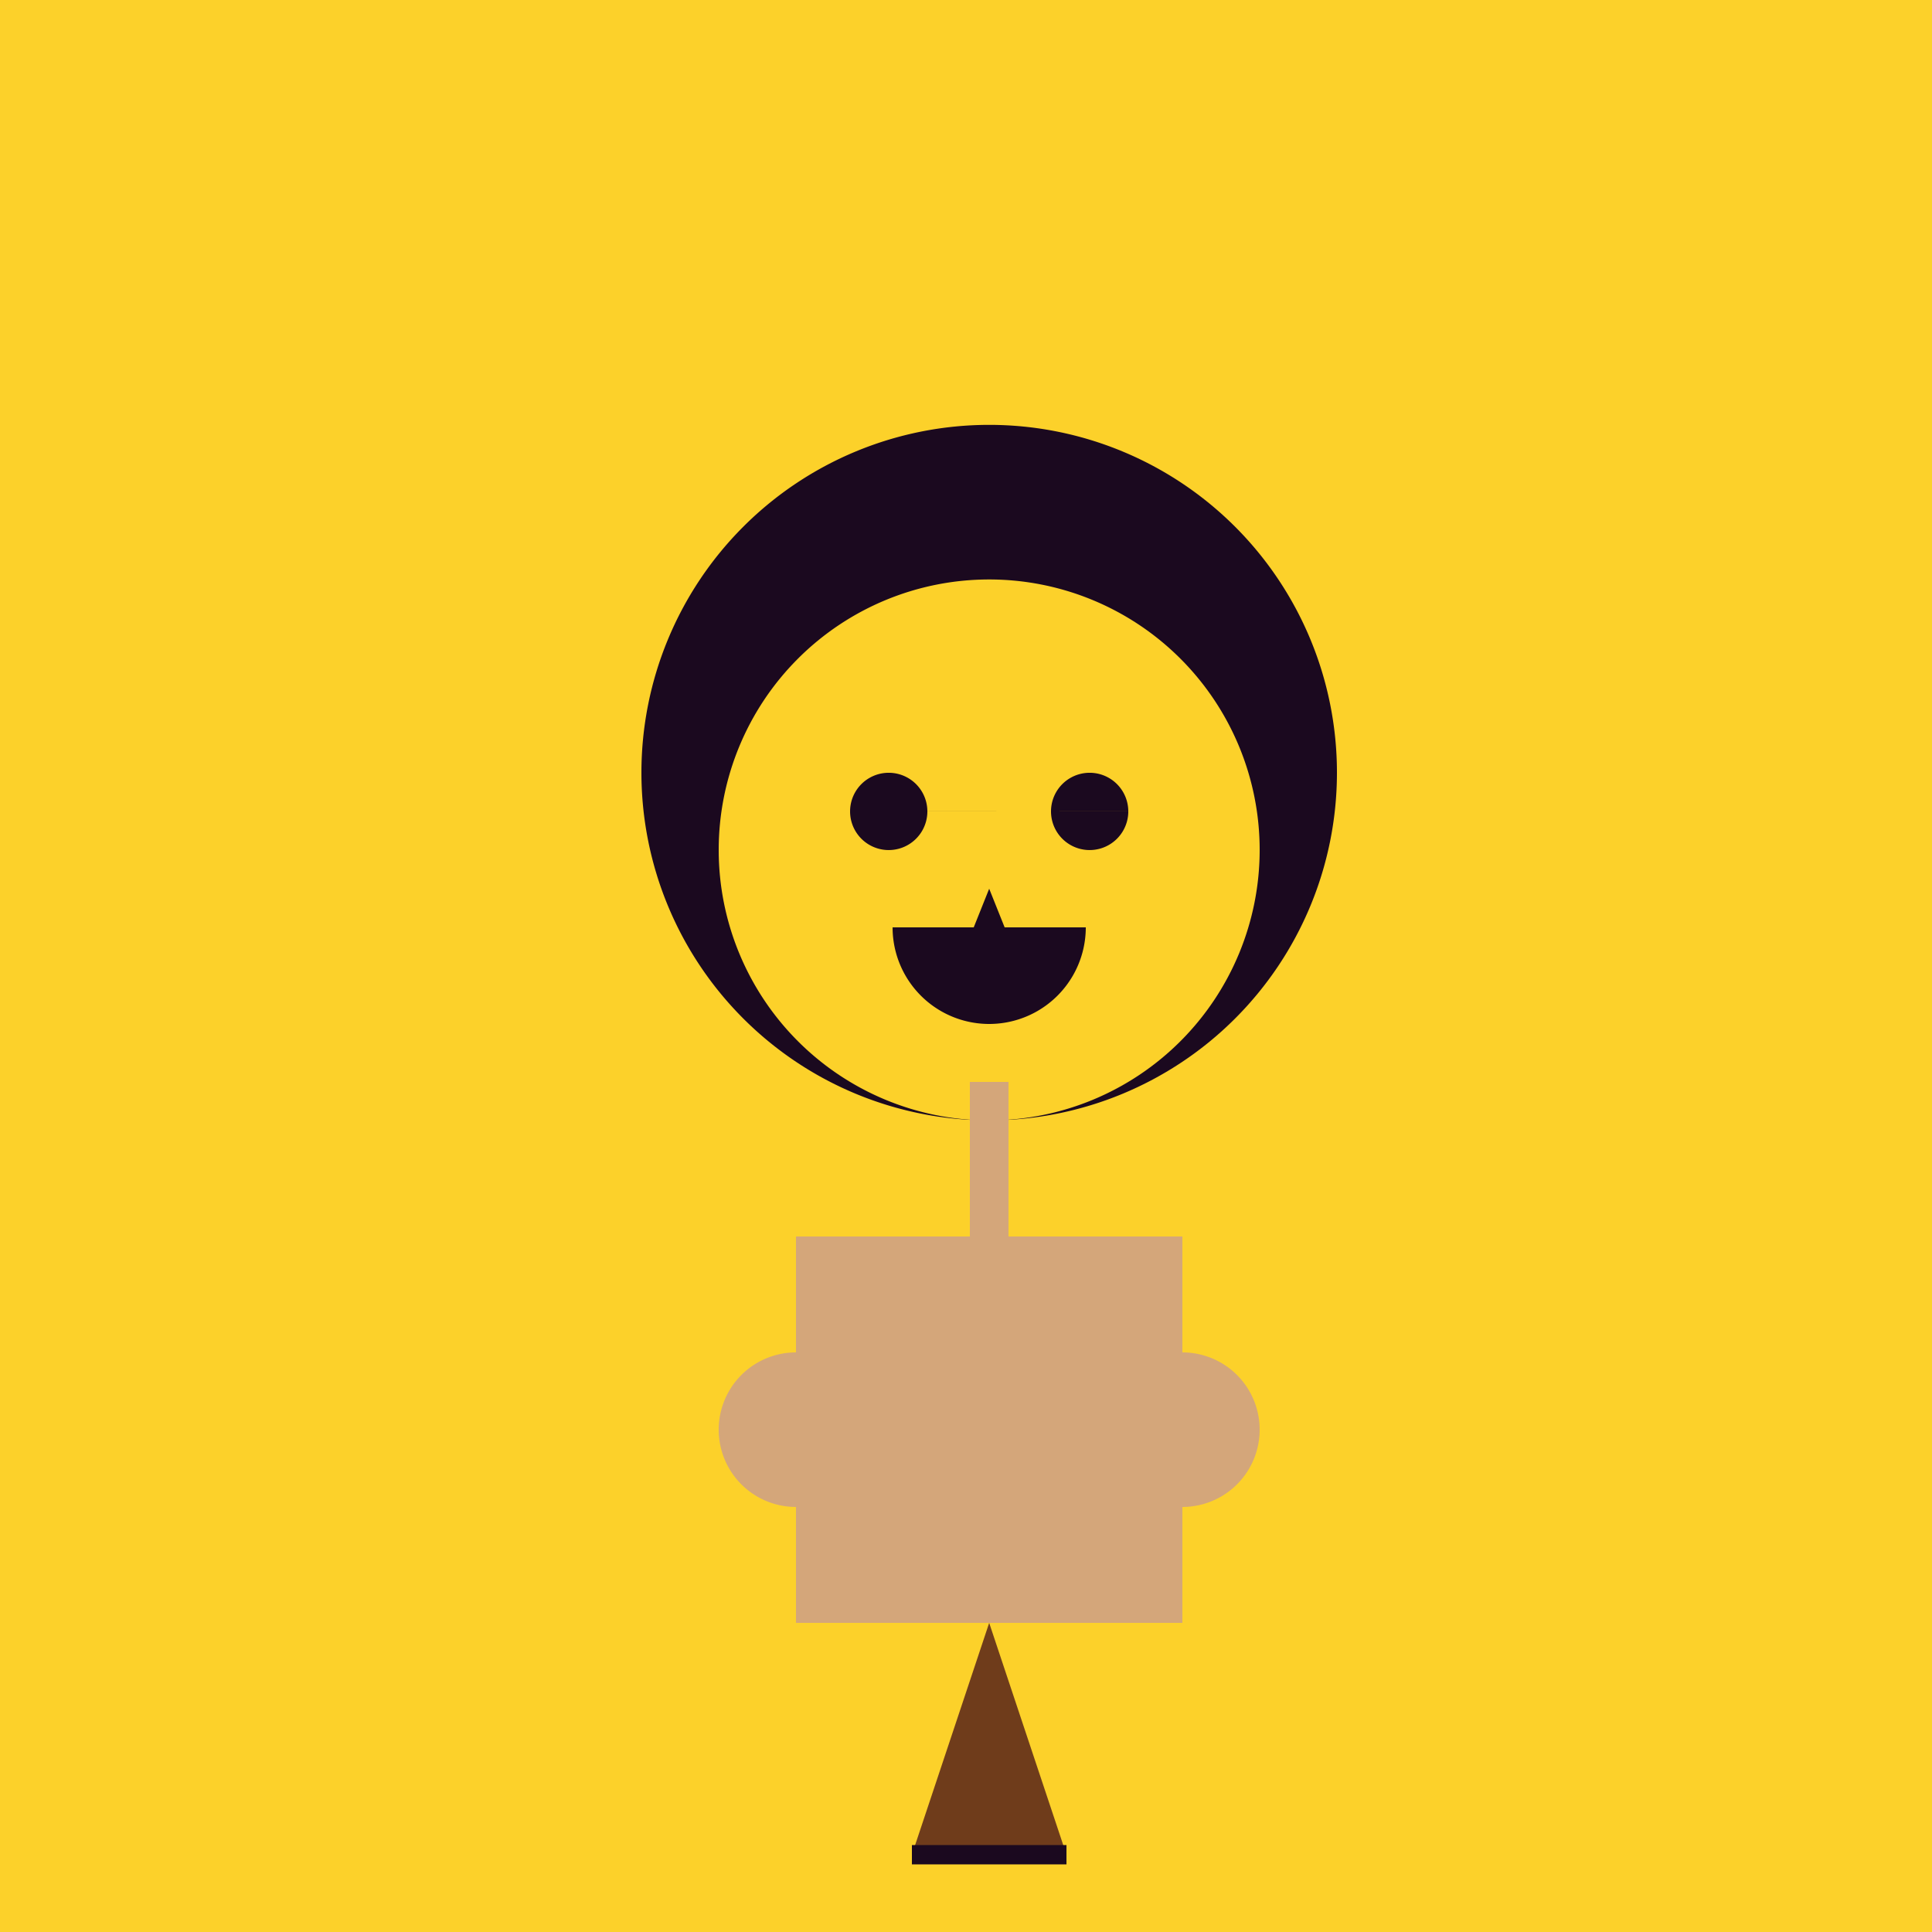 <!--

Generated by DrawGPT.
Free, open source, AI generated images in SVG, PNG, and HTML Canvas format.
https://drawgpt.ai

Created: 2023-09-27T04:00:54.967Z
Link: https://drawgpt.ai/prompt/89070/

-->
<svg xmlns="http://www.w3.org/2000/svg" xmlns:xlink="http://www.w3.org/1999/xlink" width="500" height="500"><defs/><g><rect fill="#FCD12A" stroke="none" x="0" y="0" width="512" height="512"/><path fill="#D4A67A" stroke="none" paint-order="stroke fill markers" d=" M 336 200 A 80 80 0 1 1 336 199.92"/><path fill="#1B091F" stroke="none" paint-order="stroke fill markers" d=" M 346 200 A 90 90 0 1 1 346 199.91"/><path fill="#FCD12A" stroke="none" paint-order="stroke fill markers" d=" M 326 220 A 70 70 0 1 1 326 219.93"/><path fill="#1B091F" stroke="none" paint-order="stroke fill markers" d=" M 240 210 A 10 10 0 1 1 240 209.99 L 292 210 A 10 10 0 1 1 292 209.99"/><path fill="#1B091F" stroke="none" paint-order="stroke fill markers" d=" M 256 230 L 248 250 L 264 250 Z"/><path fill="#1B091F" stroke="none" paint-order="stroke fill markers" d=" M 281 240 A 25 25 0 0 1 231 240"/><path fill="none" stroke="#D4A67A" paint-order="fill stroke markers" d=" M 256 280 L 256 320" stroke-miterlimit="10" stroke-width="10" stroke-dasharray=""/><path fill="#D4A67A" stroke="none" paint-order="stroke fill markers" d=" M 206 320 L 306 320 L 306 420 L 206 420 Z"/><path fill="#D4A67A" stroke="none" paint-order="stroke fill markers" d=" M 206 390 A 20 20 0 0 1 206 350 L 306 350 A 20 20 0 0 1 306 390"/><path fill="#6F3C1B" stroke="none" paint-order="stroke fill markers" d=" M 256 420 L 236 480 L 276 480 Z"/><path fill="none" stroke="#1B091F" paint-order="fill stroke markers" d=" M 236 480 L 276 480" stroke-miterlimit="10" stroke-width="5" stroke-dasharray=""/></g></svg>